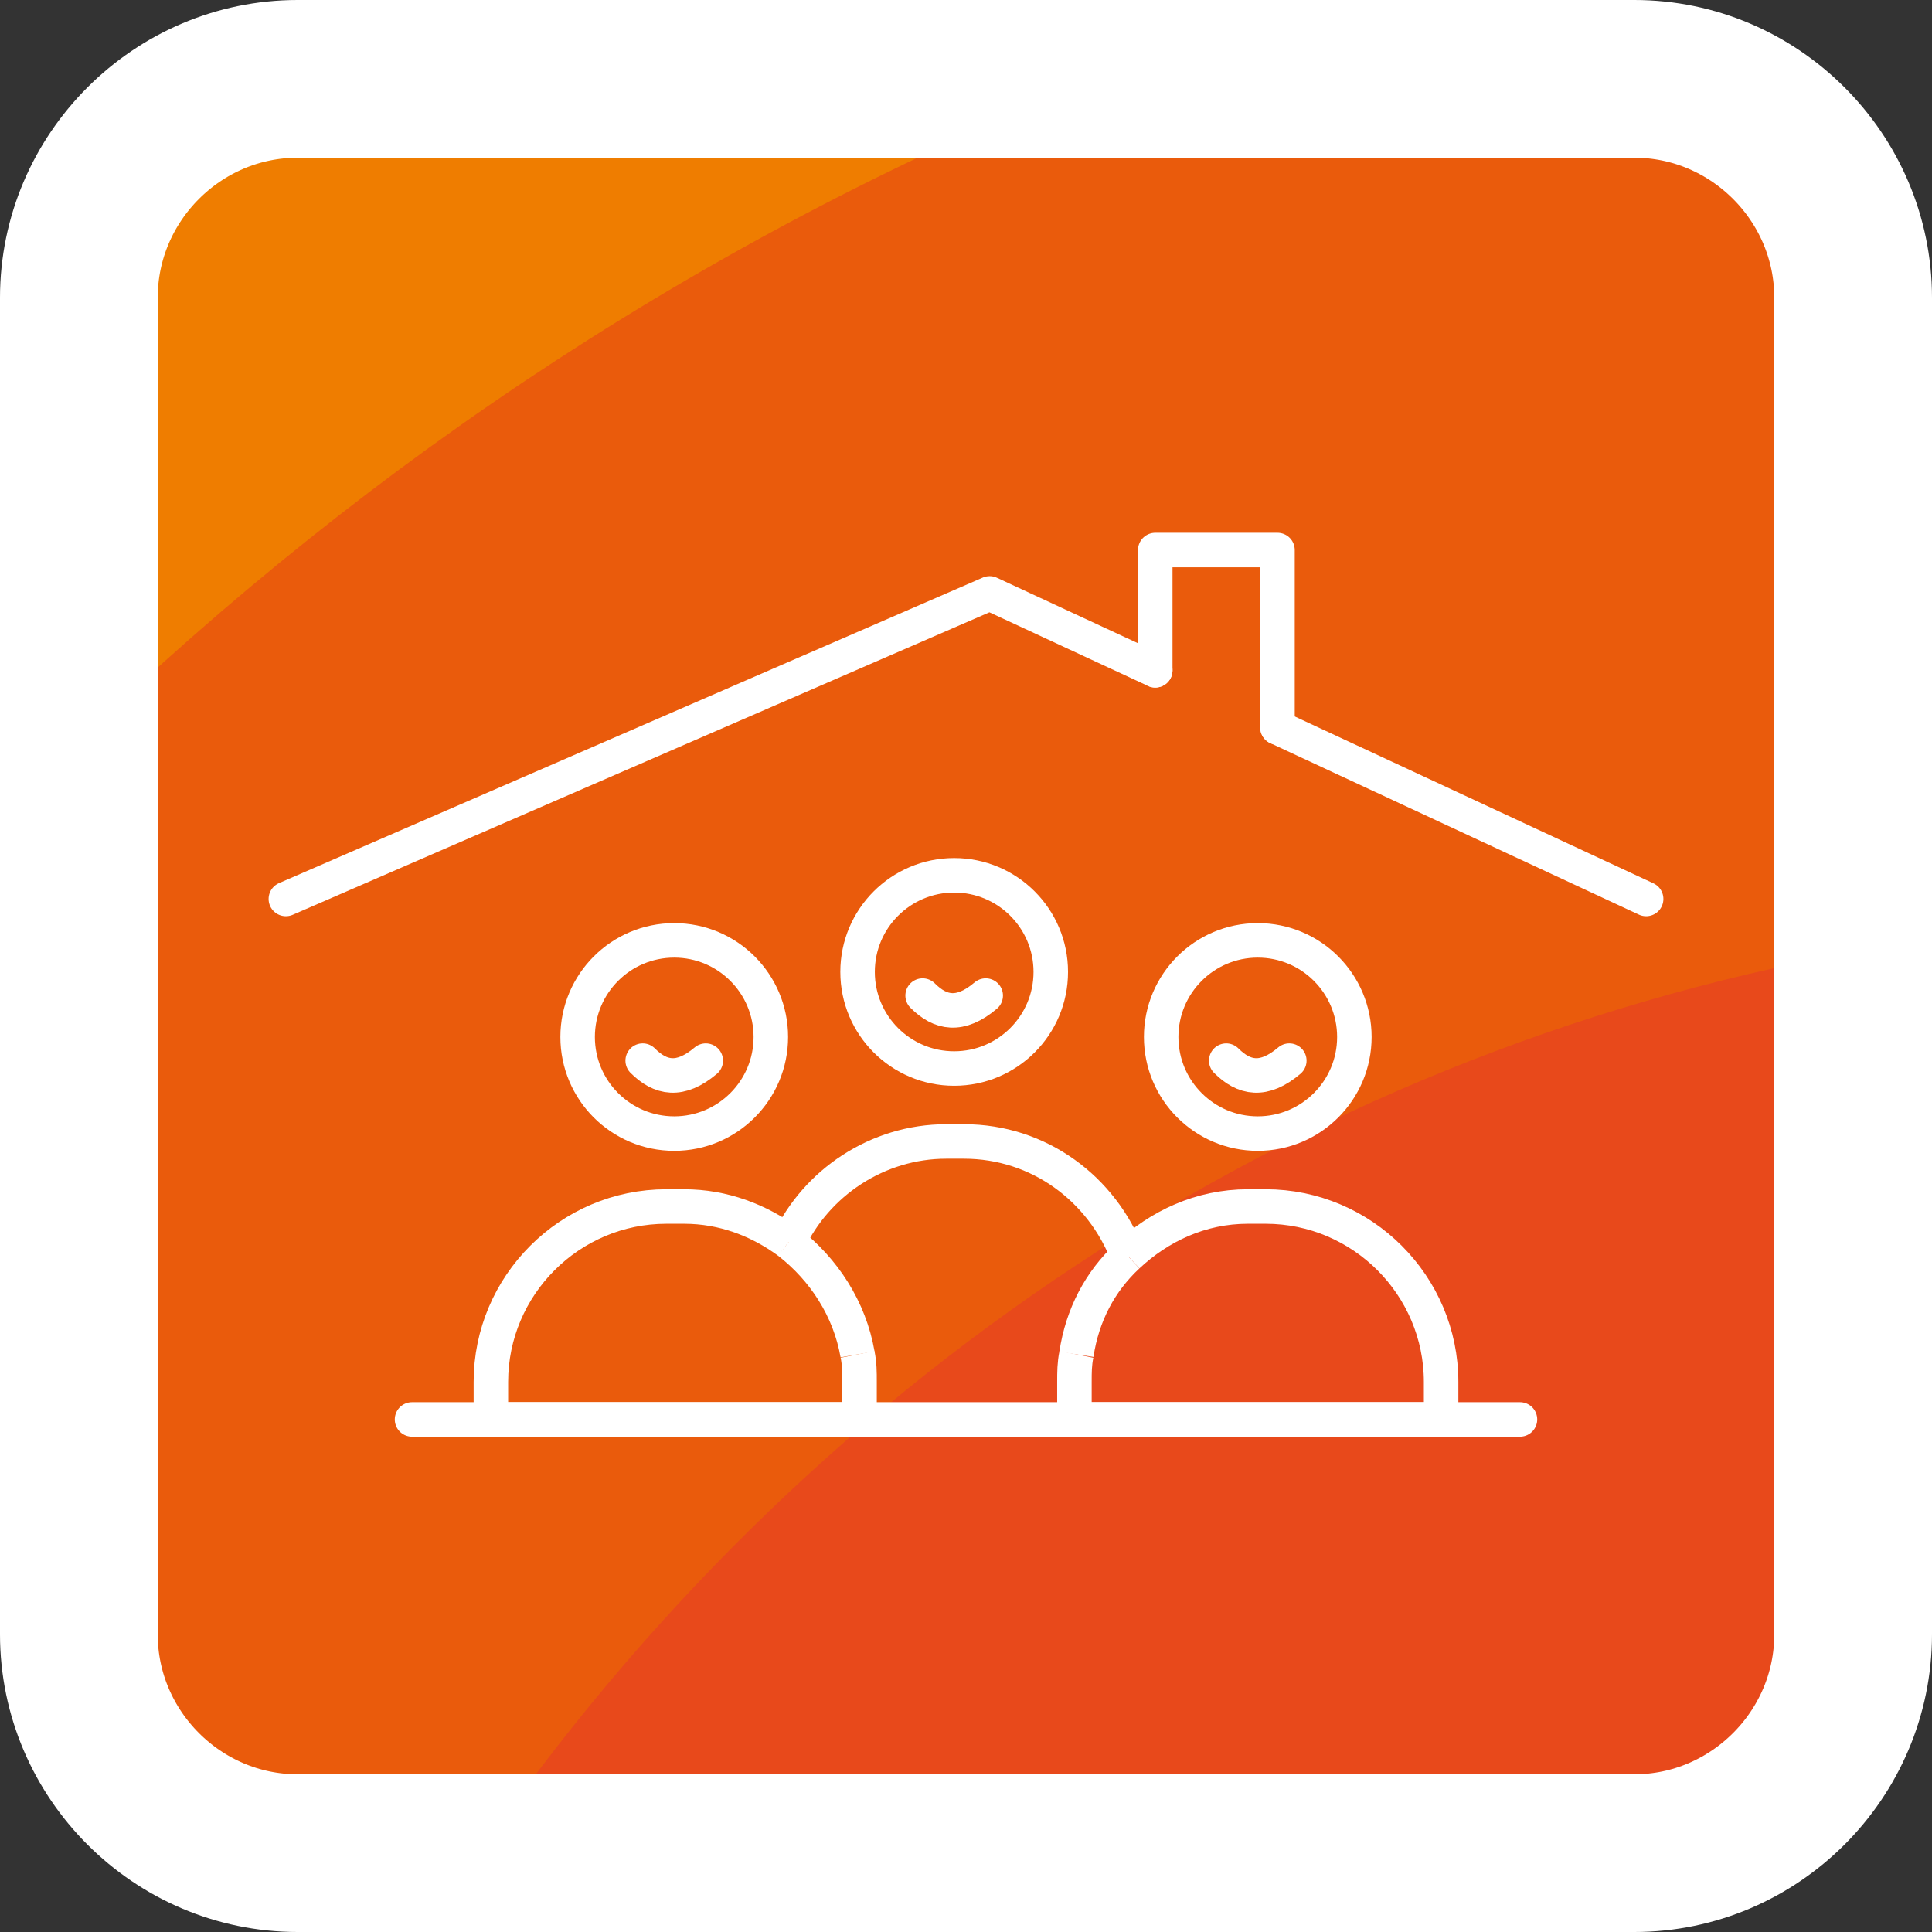 <?xml version="1.0" encoding="UTF-8"?>
<svg xmlns="http://www.w3.org/2000/svg" xmlns:xlink="http://www.w3.org/1999/xlink" version="1.1" x="0px" y="0px" viewBox="0 0 98 98" style="enable-background:new 0 0 98 98;" xml:space="preserve">
<rect x="0" y="0" width="98" height="98" fill="#333333" stroke="none"/>
<style type="text/css">
	.st0{fill:#EF7D00;}
	.st1{fill:#EA5B0C;}
	.st2{fill:#E8491B;}
	.st3{fill:none;stroke:#FFFFFF;stroke-width:8;stroke-miterlimit:10;}
	.st4{fill:none;stroke:#FFFFFF;stroke-width:1.75;stroke-miterlimit:10;}
	.st5{fill:#FFFFFF;stroke:#FFFFFF;stroke-miterlimit:10;}
	.st6{fill:none;stroke:#FFFFFF;stroke-width:1.75;stroke-linejoin:bevel;stroke-miterlimit:10;}
	.st7{fill:#FFFFFF;}
	.st8{fill:#999999;}
	.st9{fill:none;stroke:#FFFFFF;stroke-width:1.75;stroke-linecap:round;stroke-miterlimit:10;}
	.st10{fill:none;stroke:#FFFFFF;stroke-width:1.75;stroke-linecap:round;stroke-linejoin:round;stroke-miterlimit:10;}
	.st11{fill:none;stroke:#FFFFFF;stroke-width:1.75;stroke-linejoin:round;stroke-miterlimit:10;}
	.st12{fill:none;stroke:#000000;stroke-width:1.673;stroke-linecap:round;stroke-linejoin:round;stroke-miterlimit:30.568;}
	.st13{fill:none;stroke:#000000;stroke-width:1.673;stroke-linecap:round;stroke-linejoin:round;stroke-miterlimit:3.484;}
	.st14{display:none;fill:none;stroke:#FFFFFF;stroke-width:1.75;stroke-linecap:round;stroke-linejoin:round;stroke-miterlimit:10;}
	.st15{fill:none;stroke:#FFFFFF;stroke-miterlimit:10;}
	.st16{fill:none;stroke:#FFFFFF;stroke-miterlimit:10;stroke-dasharray:12.36,12.36;}
	.st17{fill:#EA5B0C;stroke:#FFFFFF;stroke-width:1.75;stroke-linecap:round;stroke-linejoin:round;stroke-miterlimit:10;}
	.st18{fill:none;stroke:#FFFFFF;stroke-width:2.09;stroke-miterlimit:10;}
	.st19{fill:none;stroke:#FFFFFF;stroke-width:2.09;stroke-linecap:round;stroke-miterlimit:10;}
</style>
<g id="hg">
	<g>
		<path class="st0" d="M82.9,4H15.1C9,4,4,9,4,15.1v67.8C4,89,9,94,15.1,94h67.8C89,94,94,89,94,82.9V15.1C94,9,89,4,82.9,4z"></path>
		<path class="st1" d="M4,82.9C4,89,9,94,15.1,94h67.8C89,94,94,89,94,82.9V15.1C94,9,89,4,82.9,4H55.7C36.4,11.7,18.9,23.2,4,37.6    V82.9z"></path>
		<path class="st2" d="M24.3,94h58.7C89,94,94,89,94,82.9V48.3C65.4,53.5,40.6,70.3,24.3,94z"></path>
		<path class="st3" d="M82.9,94H15.1C9,94,4,89,4,82.9V15.1C4,9,9,4,15.1,4h67.8C89,4,94,9,94,15.1v67.8C94,89,89,94,82.9,94z"></path>
	</g>
</g>
<g id="Ebene_1">
	<g>
		<g>
			<g>
				<polyline class="st10" points="58.6,34 50.2,30.1 14.5,45.6     "></polyline>
				<line class="st10" x1="83.5" y1="45.6" x2="64.8" y2="36.9"></line>
				<polyline class="st10" points="58.6,34 58.6,27.9 64.8,27.9 64.8,36.9     "></polyline>
			</g>
		</g>
		<g>
			<circle class="st4" cx="34.2" cy="52.6" r="4.9"></circle>
			<circle class="st4" cx="63.8" cy="52.6" r="4.9"></circle>
			<circle class="st4" cx="48.4" cy="49.3" r="4.9"></circle>
			<path class="st4" d="M40,63c-1.5-1.1-3.3-1.8-5.3-1.8h-0.9c-4.9,0-8.9,4-8.9,8.9v1.2c0,0.4,0.3,0.7,0.7,0.7h17.3     c0.4,0,0.7-0.3,0.7-0.7v-1.2c0-0.5,0-0.9-0.1-1.4"></path>
			<path class="st4" d="M40,63c1.8,1.4,3.1,3.4,3.5,5.7"></path>
			<path class="st4" d="M57.2,63.7c1.6-1.5,3.7-2.5,6.1-2.5h0.9c4.9,0,8.9,4,8.9,8.9v1.2c0,0.4-0.3,0.7-0.7,0.7H55.2     c-0.4,0-0.7-0.3-0.7-0.7v-1.2c0-0.5,0-0.9,0.1-1.4"></path>
			<path class="st4" d="M57.2,63.7c-1.4,1.3-2.3,3-2.6,5"></path>
			<path class="st4" d="M40,63c1.4-3,4.5-5.1,8-5.1h0.9c3.8,0,7,2.4,8.3,5.8"></path>
			<path class="st9" d="M35.8,53.8c-1.3,1.1-2.3,0.9-3.2,0"></path>
			<path class="st9" d="M50,50.5c-1.3,1.1-2.3,0.9-3.2,0"></path>
			<path class="st9" d="M65.4,53.8c-1.3,1.1-2.3,0.9-3.2,0"></path>
		</g>
		<line class="st9" x1="20.9" y1="72" x2="77.1" y2="72"></line>
	</g>
</g>
<g id="Ebene_3">
</g>
</svg>
